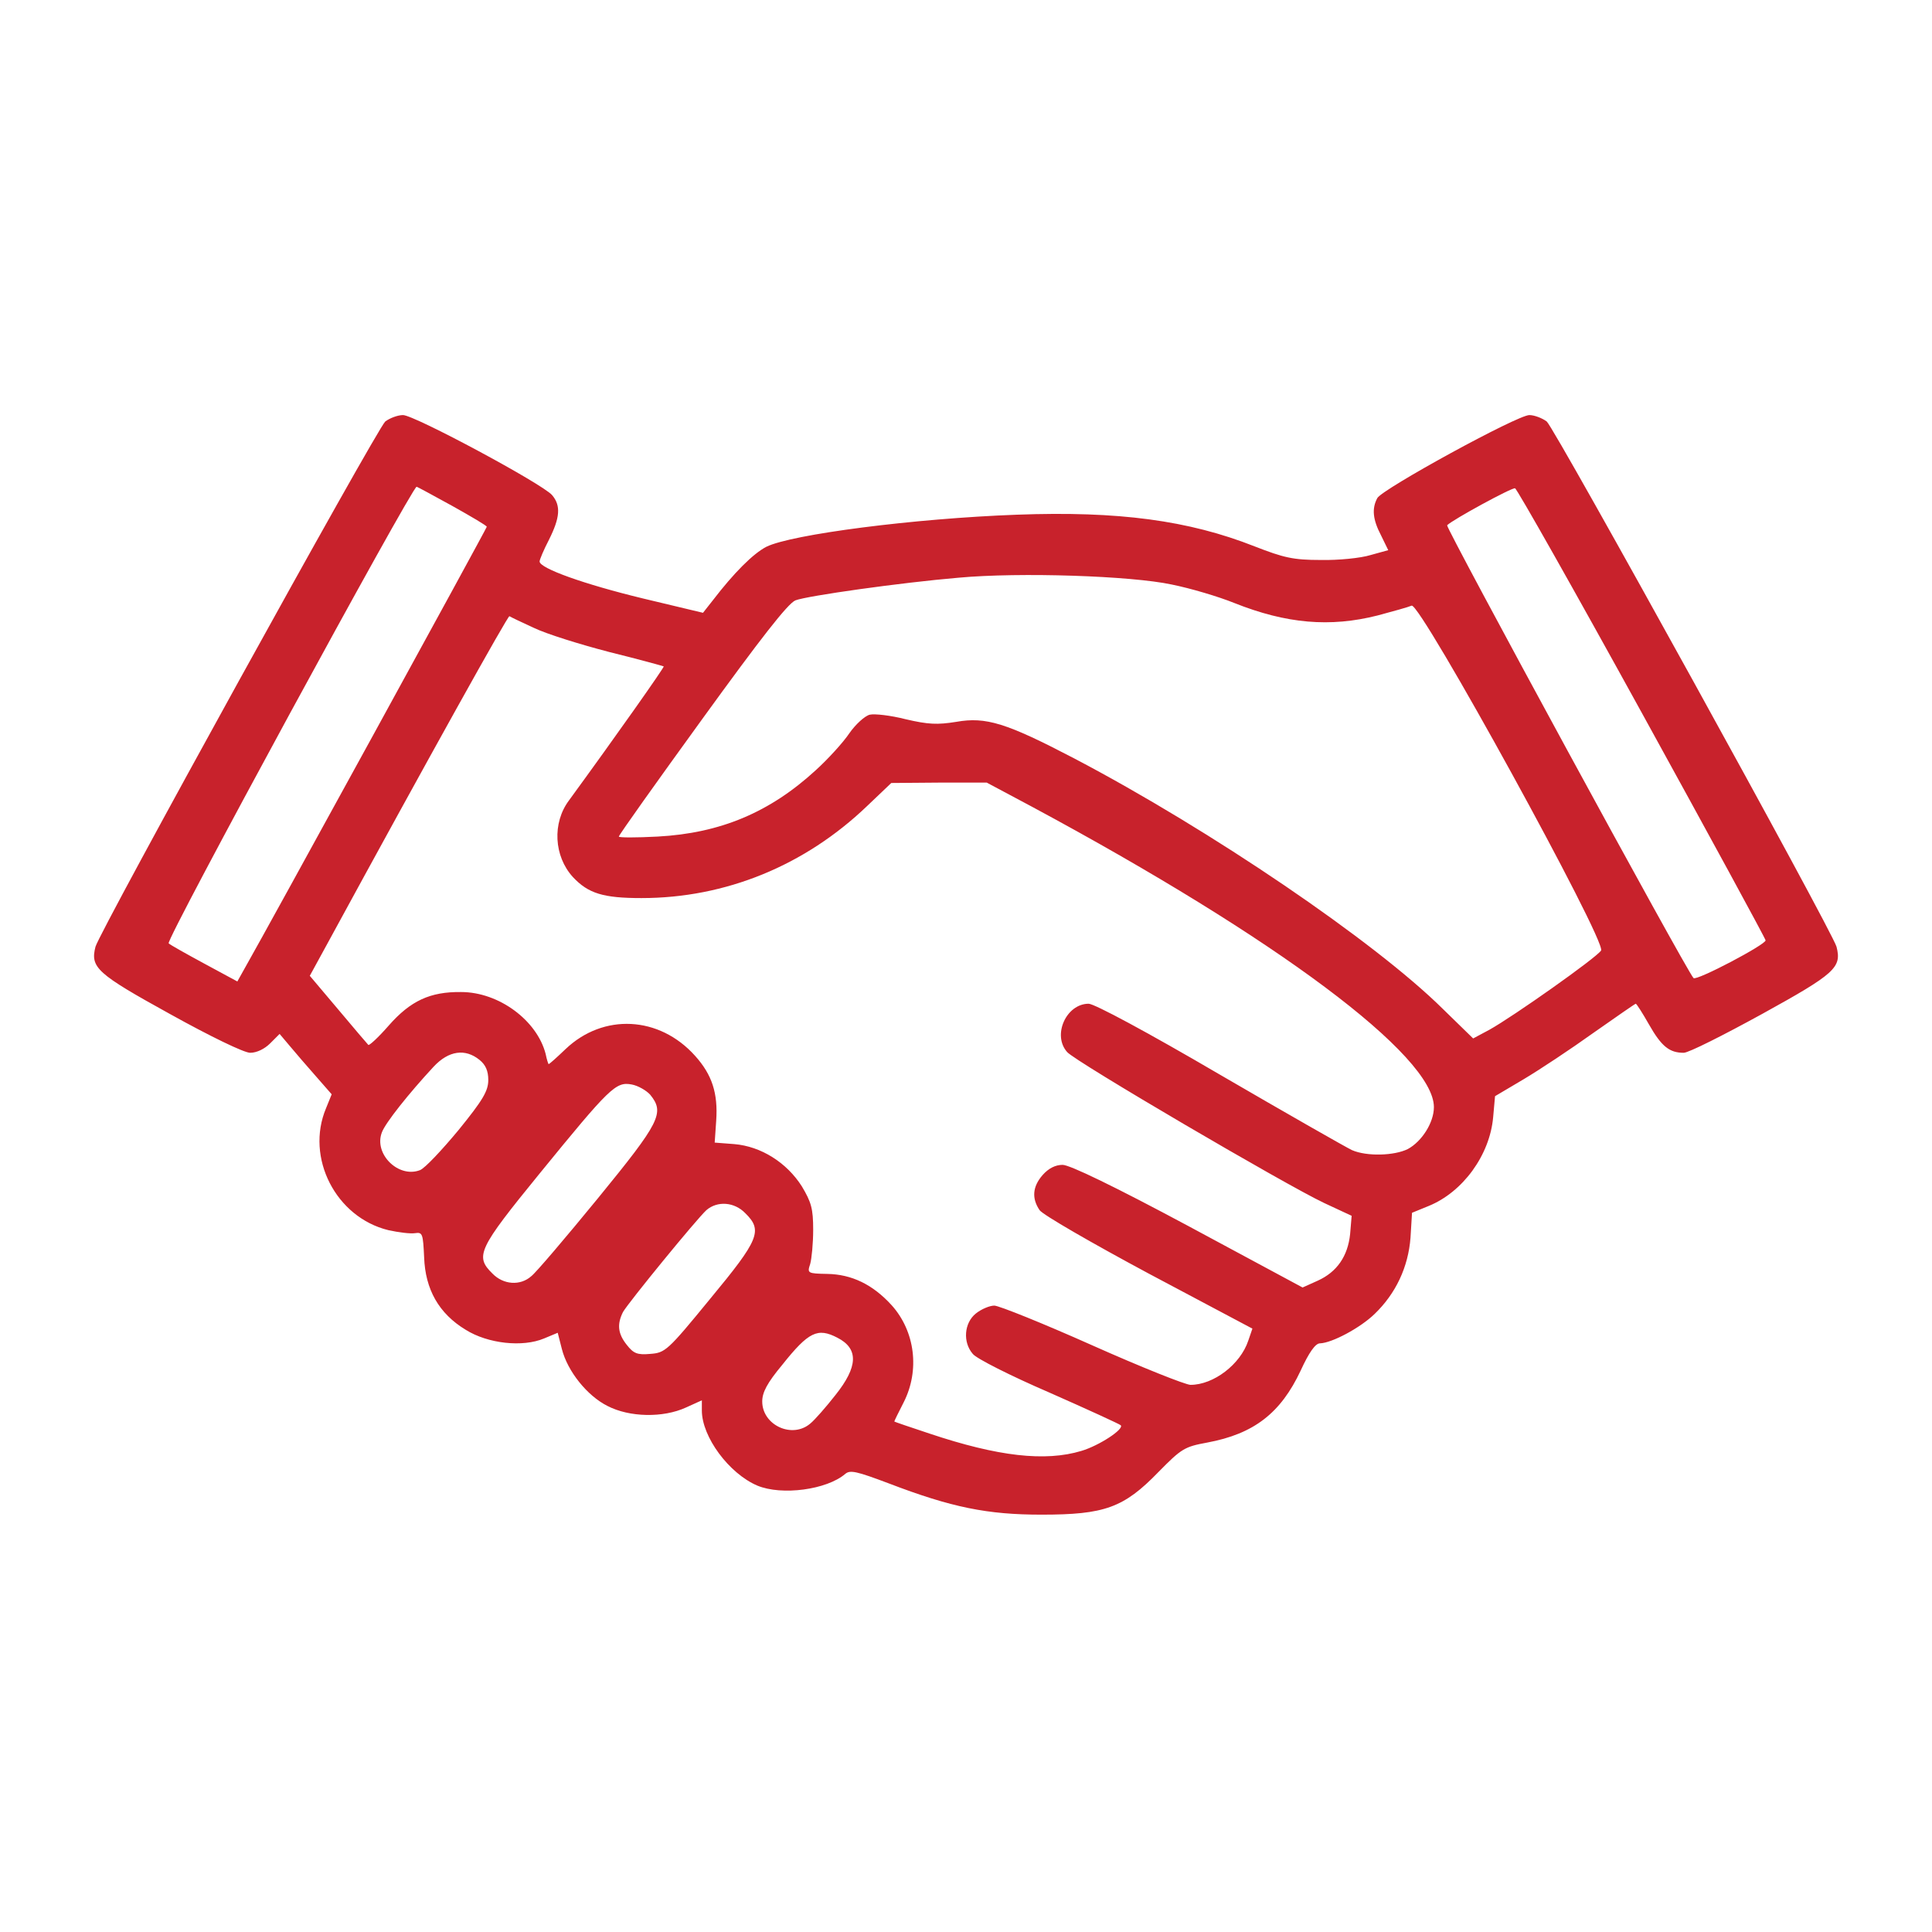 <svg xmlns="http://www.w3.org/2000/svg" xmlns:xlink="http://www.w3.org/1999/xlink" width="300px" height="300px" viewBox="0 0 300 300" version="1.1">
<g id="surface1">
<path style=" stroke:none;fill-rule:nonzero;fill:#c8222c;fill-opacity:1;" d="M 59.824 65.449 C 58.535 66.562 15.469 144.609 14.824 147.012 C 14.004 150.234 15 151.172 26.367 157.441 C 32.695 160.957 37.91 163.477 38.848 163.477 C 39.844 163.477 41.074 162.891 41.953 162.012 L 43.418 160.547 L 45 162.422 C 45.879 163.477 47.695 165.586 49.043 167.109 L 51.504 169.922 L 50.625 172.09 C 47.402 179.766 52.148 189.023 60.293 191.016 C 61.875 191.367 63.75 191.602 64.453 191.484 C 65.625 191.309 65.684 191.602 65.859 195.234 C 66.035 200.215 68.145 203.965 72.305 206.484 C 75.762 208.652 81.152 209.238 84.492 207.832 L 86.602 206.953 L 87.246 209.473 C 88.125 212.93 91.172 216.738 94.336 218.32 C 97.734 220.078 102.949 220.195 106.523 218.555 L 108.984 217.441 L 108.984 219.023 C 108.984 223.125 113.203 228.809 117.598 230.684 C 121.406 232.266 128.379 231.328 131.25 228.867 C 132.012 228.223 133.008 228.457 137.988 230.332 C 147.773 234.082 153.34 235.195 161.719 235.195 C 171.504 235.195 174.492 234.141 179.883 228.574 C 183.457 224.941 183.926 224.648 187.441 224.004 C 194.707 222.656 198.867 219.434 201.973 212.812 C 203.262 210 204.258 208.594 204.961 208.594 C 206.836 208.535 211.23 206.191 213.457 204.023 C 216.738 200.859 218.672 196.758 219.023 192.188 L 219.258 188.32 L 221.836 187.266 C 227.168 185.098 231.328 179.355 231.855 173.496 L 232.148 170.215 L 236.602 167.578 C 239.062 166.113 243.926 162.891 247.441 160.371 C 250.957 157.91 253.887 155.859 254.004 155.859 C 254.121 155.859 255.059 157.324 256.055 159.082 C 257.988 162.48 259.219 163.477 261.445 163.477 C 262.207 163.477 267.656 160.723 273.633 157.441 C 285 151.172 285.996 150.234 285.176 147.012 C 284.531 144.609 241.465 66.562 240.176 65.449 C 239.473 64.922 238.242 64.453 237.48 64.453 C 235.605 64.453 214.629 75.938 213.867 77.344 C 212.988 78.984 213.164 80.684 214.453 83.145 L 215.566 85.43 L 212.812 86.191 C 211.289 86.66 207.832 87.012 205.078 86.953 C 200.801 86.953 199.336 86.602 194.824 84.844 C 184.57 80.801 173.672 79.336 157.91 79.922 C 141.914 80.508 122.93 82.969 119.004 84.902 C 116.953 85.957 113.965 88.945 110.684 93.223 L 109.16 95.156 L 99.844 92.93 C 90.645 90.703 83.789 88.242 83.789 87.188 C 83.789 86.895 84.434 85.371 85.254 83.789 C 86.953 80.391 87.129 78.516 85.723 76.875 C 84.199 75.117 64.336 64.453 62.578 64.453 C 61.758 64.453 60.527 64.922 59.824 65.449 Z M 70.254 78.574 C 73.184 80.215 75.586 81.621 75.586 81.797 C 75.586 82.031 40.957 145.195 38.262 149.883 L 36.855 152.402 L 31.758 149.648 C 28.945 148.125 26.426 146.719 26.191 146.484 C 25.664 146.016 63.984 75.586 64.688 75.586 C 64.805 75.586 67.266 76.934 70.254 78.574 Z M 255 110.801 C 265.547 129.961 274.16 145.781 274.16 146.016 C 274.219 146.66 263.438 152.344 262.969 151.875 C 261.914 150.82 224.414 81.855 224.707 81.562 C 225.586 80.684 234.727 75.703 235.254 75.82 C 235.547 75.879 244.453 91.641 255 110.801 Z M 181.934 90.762 C 184.863 91.348 189.199 92.637 191.66 93.633 C 199.746 96.855 206.543 97.441 213.926 95.566 C 216.328 94.922 218.672 94.277 219.199 94.043 C 220.547 93.516 249.492 146.191 248.613 147.598 C 247.91 148.711 234.961 157.852 231.27 159.902 L 228.75 161.25 L 224.062 156.68 C 213.457 146.191 188.027 128.906 166.816 117.773 C 156.27 112.266 153.105 111.27 148.477 112.09 C 145.547 112.559 144.141 112.5 140.625 111.68 C 138.34 111.094 135.82 110.801 135.059 110.977 C 134.297 111.152 132.832 112.5 131.895 113.848 C 130.957 115.254 128.613 117.832 126.68 119.59 C 119.531 126.152 111.855 129.375 102.129 129.902 C 98.789 130.078 96.094 130.078 96.094 129.902 C 96.094 129.668 101.895 121.523 108.984 111.738 C 118.066 99.199 122.344 93.691 123.516 93.223 C 125.332 92.52 139.863 90.469 148.828 89.707 C 158.379 88.828 175.664 89.414 181.934 90.762 Z M 82.91 97.5 C 84.844 98.438 90.117 100.078 94.629 101.25 C 99.141 102.363 102.949 103.418 103.066 103.477 C 103.184 103.594 95.801 114.082 88.359 124.277 C 85.723 127.793 86.016 132.949 88.945 136.172 C 91.348 138.75 93.691 139.453 99.609 139.453 C 112.676 139.453 124.98 134.414 134.648 125.156 L 138.398 121.582 L 145.781 121.523 L 153.223 121.523 L 160.254 125.273 C 198.398 145.781 222.656 163.945 222.656 171.914 C 222.656 174.316 220.781 177.246 218.613 178.418 C 216.504 179.473 212.227 179.59 209.941 178.594 C 209.062 178.184 199.805 172.91 189.434 166.875 C 178.125 160.254 169.922 155.859 169.043 155.859 C 165.586 155.859 163.359 160.723 165.703 163.359 C 166.934 164.824 199.746 184.043 205.605 186.797 L 209.883 188.789 L 209.648 191.602 C 209.297 195.059 207.598 197.52 204.609 198.867 L 202.266 199.922 L 184.512 190.371 C 173.027 184.219 166.113 180.879 165 180.879 C 163.887 180.879 162.832 181.406 161.895 182.461 C 160.312 184.277 160.195 186.094 161.426 187.91 C 161.895 188.613 169.512 193.008 178.359 197.754 L 194.473 206.309 L 193.828 208.184 C 192.598 211.875 188.438 215.039 184.863 215.039 C 184.102 215.039 177.188 212.285 169.57 208.887 C 161.953 205.488 155.098 202.734 154.395 202.734 C 153.691 202.734 152.402 203.262 151.523 203.965 C 149.707 205.43 149.473 208.418 151.055 210.234 C 151.582 210.938 156.914 213.633 162.891 216.211 C 168.867 218.848 173.848 221.133 174.023 221.309 C 174.609 221.895 170.684 224.473 167.93 225.293 C 162.305 226.992 154.98 226.172 144.316 222.598 C 141.328 221.602 138.867 220.781 138.867 220.723 C 138.867 220.664 139.512 219.316 140.332 217.734 C 142.852 212.754 142.09 206.719 138.457 202.676 C 135.527 199.453 132.246 197.871 128.438 197.812 C 125.391 197.754 125.332 197.695 125.801 196.289 C 126.035 195.469 126.27 193.066 126.27 190.957 C 126.27 187.676 125.977 186.68 124.512 184.219 C 122.168 180.527 118.184 178.008 114.023 177.656 L 110.977 177.422 L 111.211 174.023 C 111.504 169.746 110.566 166.875 107.93 163.945 C 102.363 157.734 93.691 157.324 87.832 162.891 C 86.484 164.18 85.312 165.234 85.195 165.234 C 85.137 165.234 84.902 164.531 84.727 163.652 C 83.379 158.438 77.461 154.043 71.602 154.043 C 66.797 153.984 63.75 155.391 60.352 159.258 C 58.77 161.074 57.305 162.422 57.188 162.246 C 57.07 162.129 54.961 159.668 52.559 156.797 L 48.105 151.523 L 50.859 146.484 C 66.973 116.895 78.867 95.566 79.102 95.684 C 79.277 95.801 80.977 96.621 82.91 97.5 Z M 74.473 164.59 C 75.41 165.352 75.82 166.289 75.82 167.695 C 75.82 169.395 75 170.801 71.191 175.488 C 68.613 178.594 65.977 181.406 65.215 181.699 C 61.875 182.988 58.008 179.18 59.297 175.84 C 59.824 174.375 63.516 169.746 67.324 165.645 C 69.668 163.125 72.246 162.773 74.473 164.59 Z M 100.957 169.98 C 103.242 172.793 102.539 174.199 92.871 186.035 C 87.832 192.188 83.203 197.637 82.5 198.164 C 80.801 199.688 78.164 199.512 76.465 197.754 C 73.711 195.059 74.238 193.945 83.789 182.227 C 94.688 168.867 95.625 167.93 98.086 168.398 C 99.082 168.574 100.371 169.336 100.957 169.98 Z M 115.723 188.379 C 118.477 191.074 117.891 192.48 110.273 201.68 C 103.652 209.766 103.301 210.059 100.957 210.234 C 98.965 210.41 98.379 210.176 97.324 208.828 C 95.918 207.07 95.801 205.605 96.738 203.73 C 97.617 202.207 108.105 189.375 109.688 187.91 C 111.387 186.445 114.023 186.621 115.723 188.379 Z M 130.02 207.715 C 133.359 209.414 133.242 212.227 129.727 216.621 C 128.262 218.496 126.504 220.488 125.859 221.016 C 123.047 223.477 118.359 221.309 118.359 217.617 C 118.359 216.211 119.121 214.746 121.465 211.934 C 125.566 206.777 126.973 206.133 130.02 207.715 Z M 130.02 207.715 "/>
</g>
</svg>
